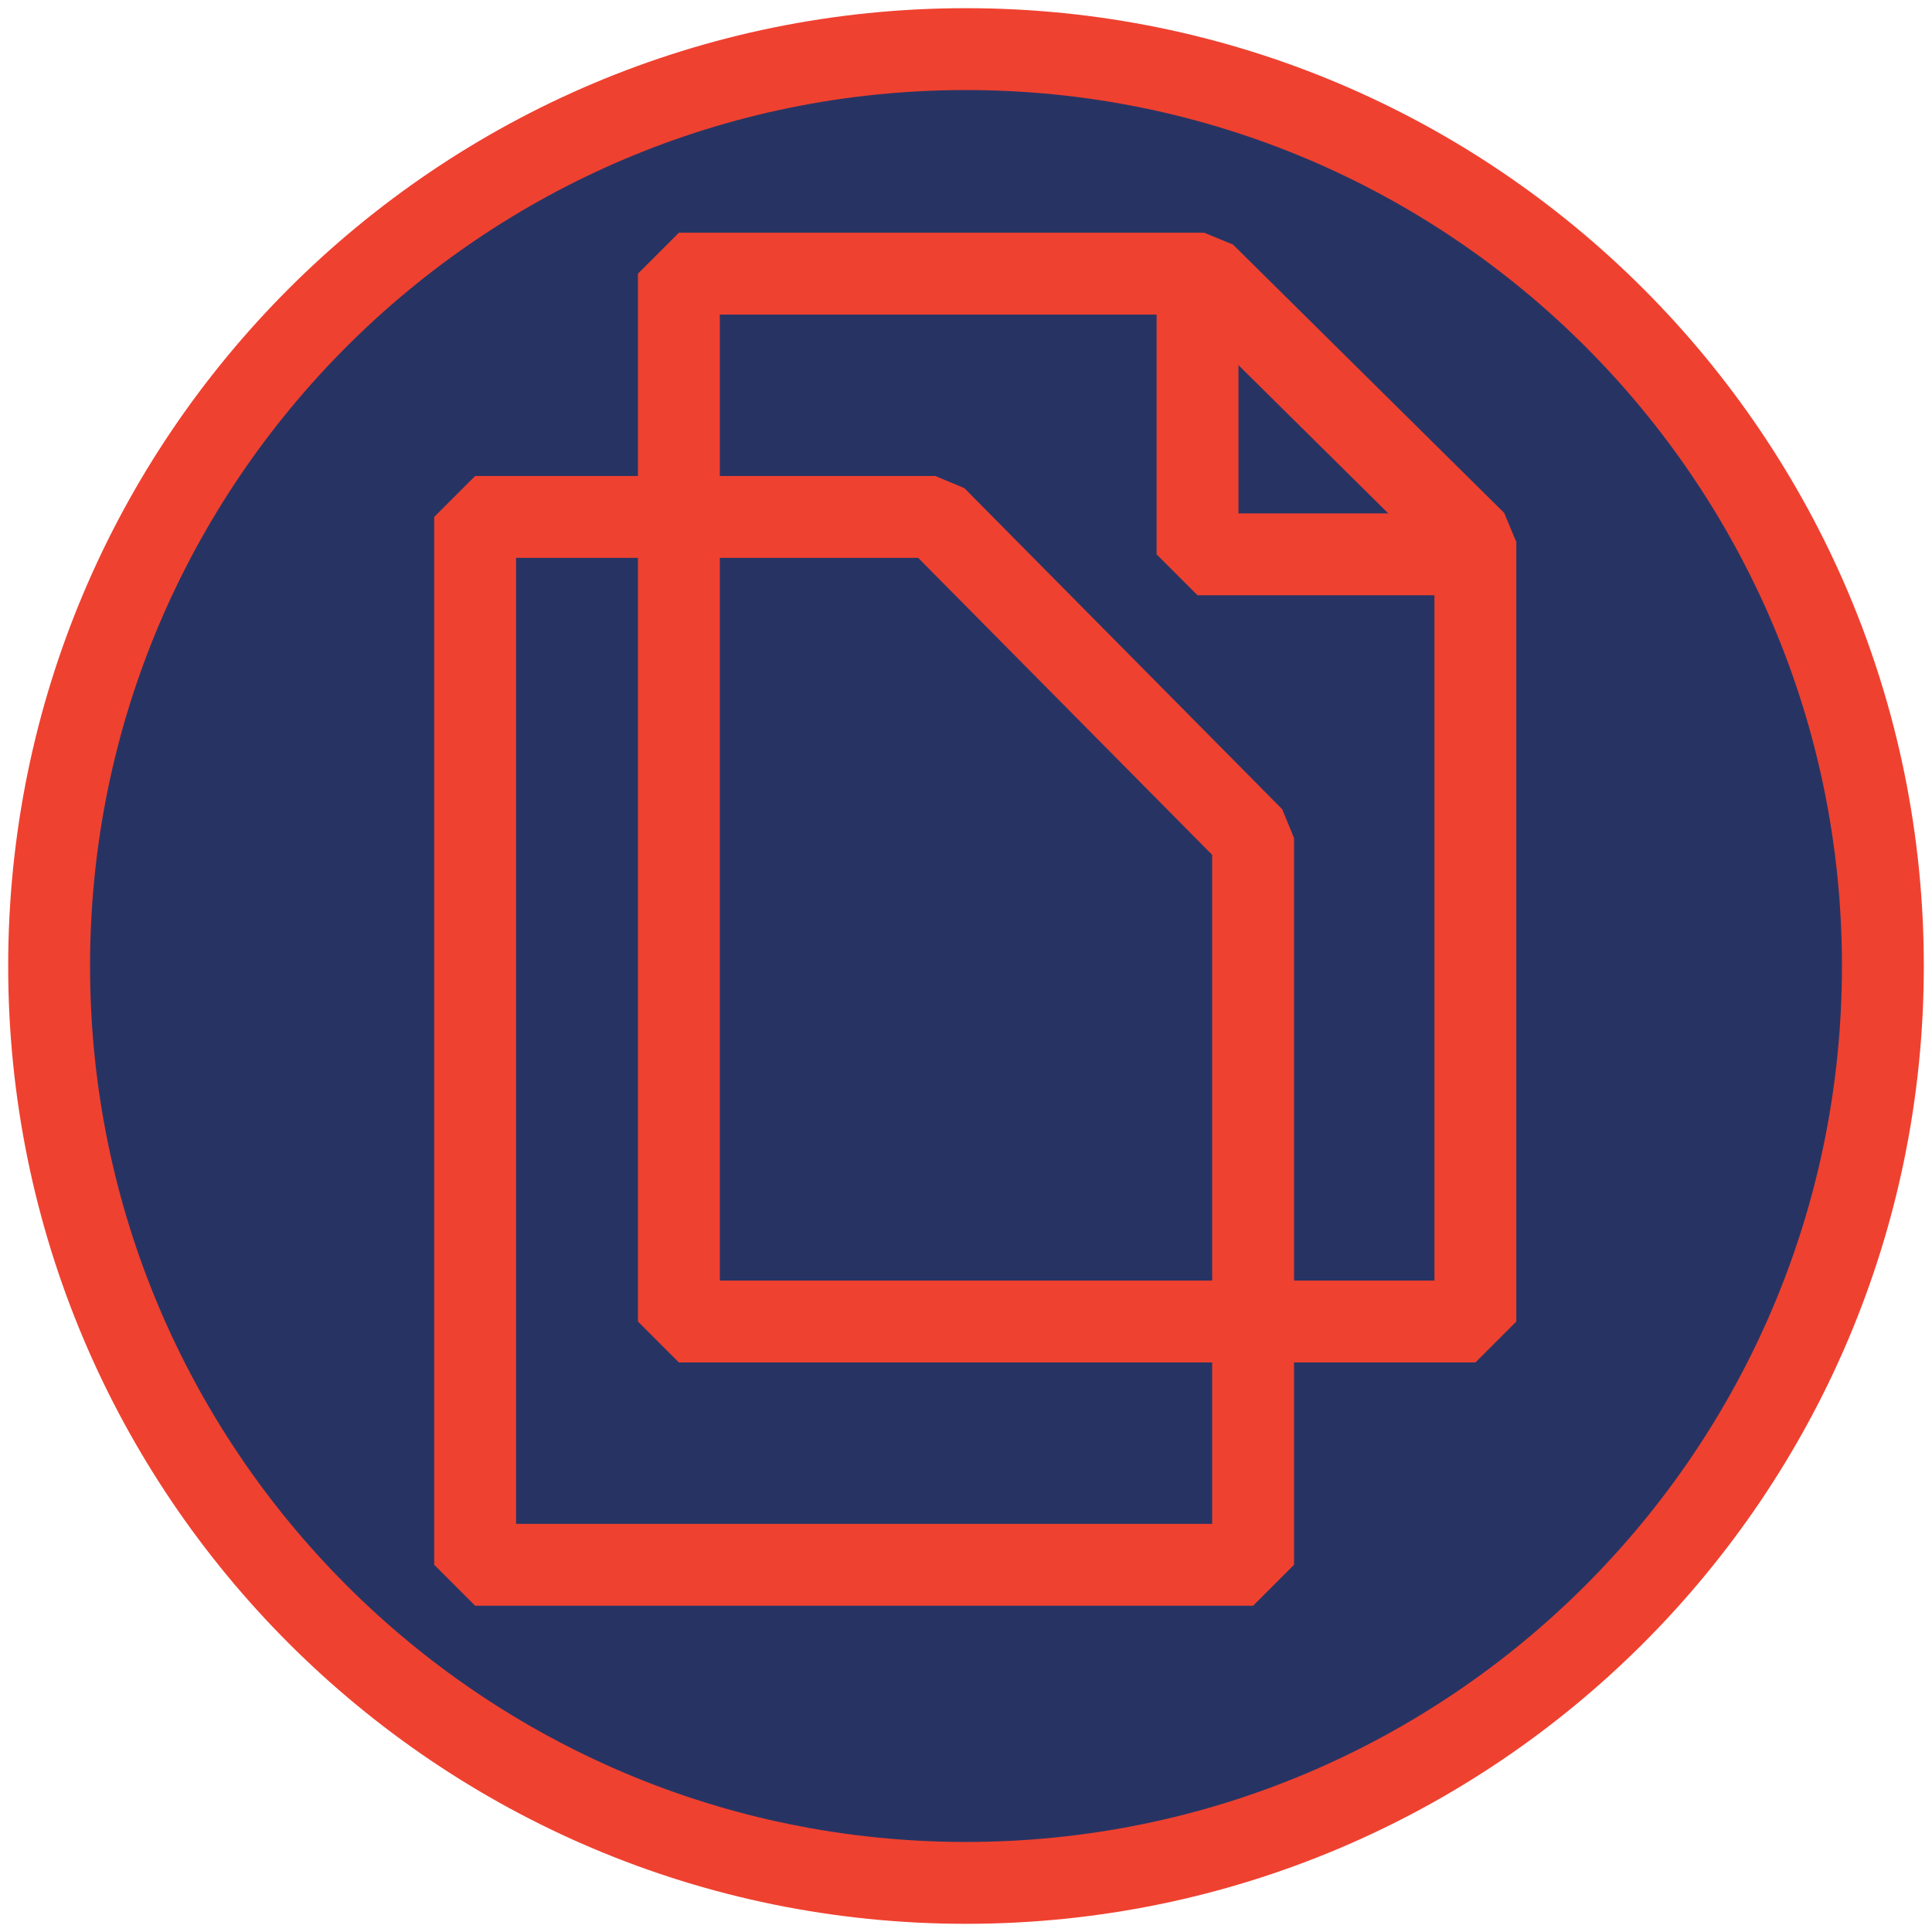 <?xml version="1.0" encoding="UTF-8"?> <svg xmlns="http://www.w3.org/2000/svg" width="118" height="118" viewBox="0 0 118 118" fill="none"> <path fill-rule="evenodd" clip-rule="evenodd" d="M3 59C3 28.072 28.07 3 59 3C89.93 3 115 28.072 115 59C115 89.928 89.93 115 59 115C28.07 115 3 89.928 3 59Z" fill="#273463" stroke="#EF4130" stroke-width="5" stroke-miterlimit="8"></path> <path fill-rule="evenodd" clip-rule="evenodd" d="M57.122 31.572H29.02V95.572H76.535V51.184L57.122 31.572Z" stroke="#EF4130" stroke-width="5" stroke-miterlimit="10" stroke-linejoin="bevel"></path> <path fill-rule="evenodd" clip-rule="evenodd" d="M73.548 16.714H41.464V80.714H90.111V33.103L73.548 16.714Z" stroke="#EF4130" stroke-width="5" stroke-miterlimit="10" stroke-linejoin="bevel"></path> <path d="M73.141 16.714V33.857H90.111" stroke="#EF4130" stroke-width="5" stroke-miterlimit="10" stroke-linejoin="bevel"></path> </svg> 